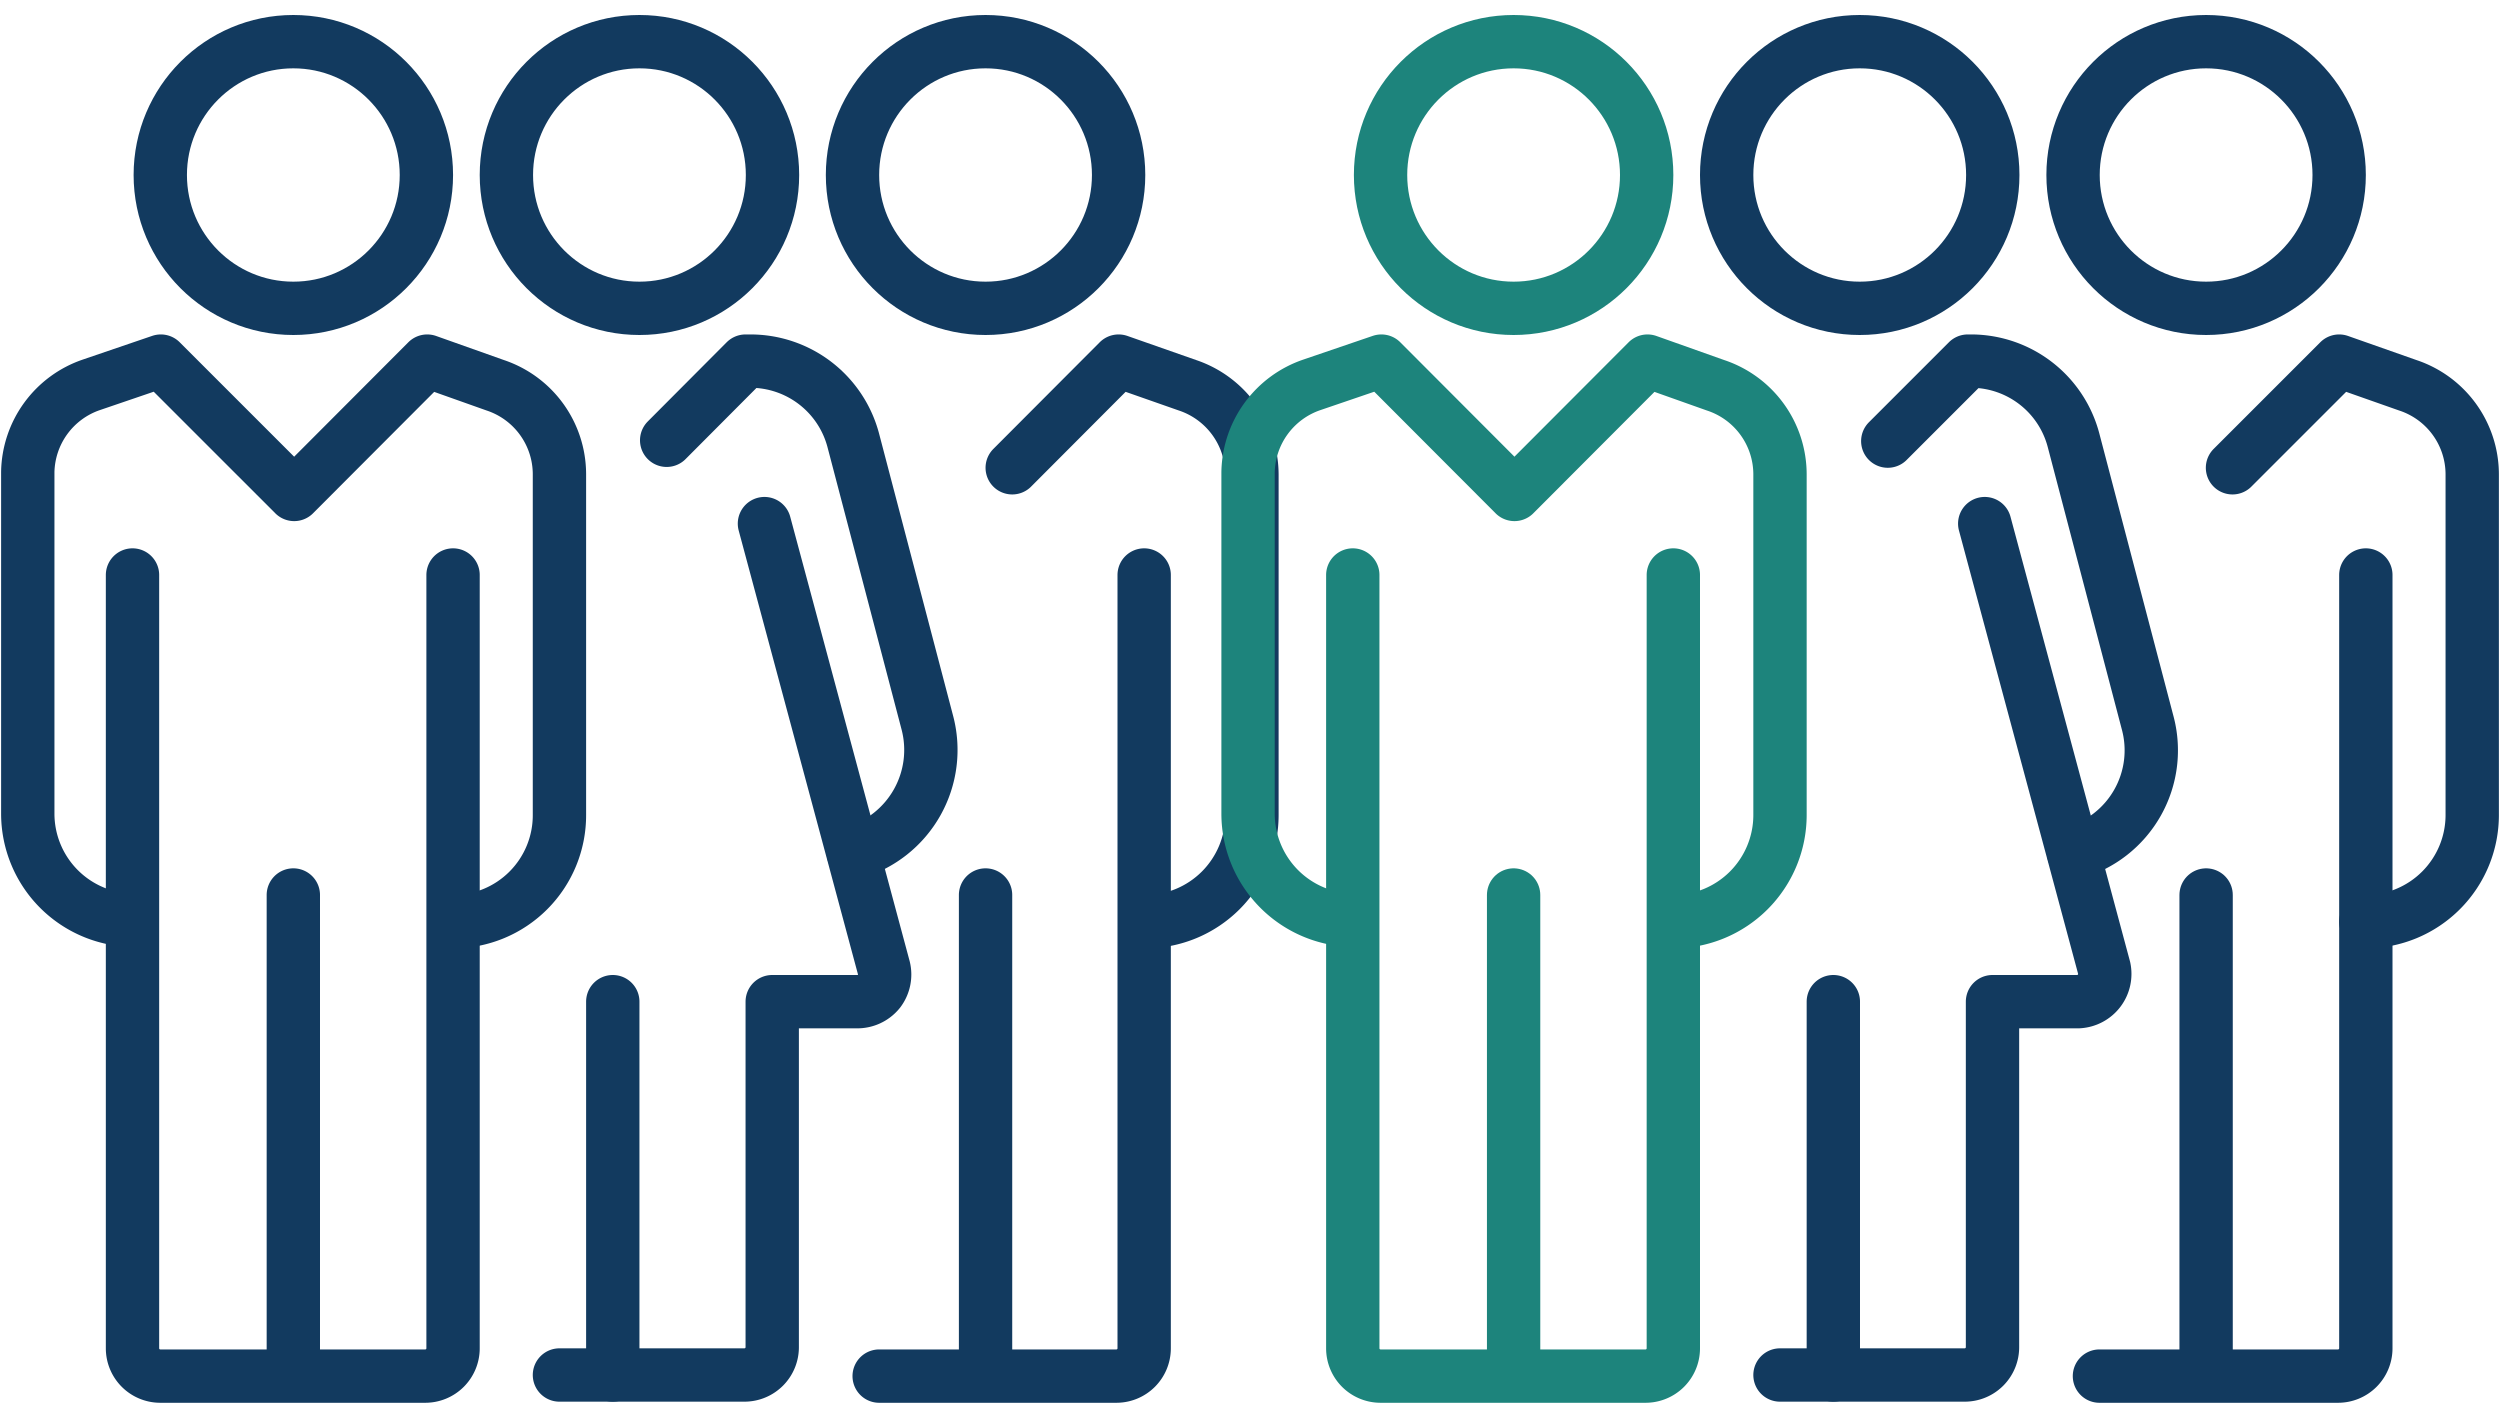 <svg id="Layer_1" data-name="Layer 1" xmlns="http://www.w3.org/2000/svg" width="90" height="51" viewBox="0 0 90 51"><defs><style>.cls-1,.cls-2,.cls-3,.cls-4{fill:none;stroke-linejoin:round;stroke-width:1.92px;}.cls-1,.cls-2{stroke:#123a5f;}.cls-2,.cls-4{stroke-linecap:round;}.cls-3,.cls-4{stroke:#1d847c;}</style></defs><path class="cls-1" d="M16.31,33.18a3.83,3.83,0,0,0,3.83-3.84V17.07a3.38,3.38,0,0,0-2.31-3.2L15.38,13l-4.79,4.8L5.79,13l-2.49.85A3.38,3.38,0,0,0,1,17V29.29a3.84,3.84,0,0,0,3.83,3.84"/><path class="cls-2" d="M41.23,33.18a3.84,3.84,0,0,0,3.84-3.84V17.07a3.4,3.4,0,0,0-2.32-3.2L40.27,13l-3.83,3.84"/><ellipse class="cls-1" cx="10.56" cy="6.3" rx="4.79" ry="4.8"/><ellipse class="cls-1" cx="35.48" cy="6.3" rx="4.79" ry="4.8"/><path class="cls-2" d="M16.31,20.7V48.54a1,1,0,0,1-1,1H5.77a1,1,0,0,1-1-1V20.7m36.42,0V48.54a1,1,0,0,1-1,1H31.65M10.56,32.22V49.5M35.48,32.22V49.5"/><ellipse class="cls-2" cx="23.02" cy="6.3" rx="4.79" ry="4.8"/><path class="cls-2" d="M22.06,36.06V49.5m8.66-18.8A3.85,3.85,0,0,0,33.38,26L30.72,15.86A3.83,3.83,0,0,0,27,13h-.16L24,15.85"/><path class="cls-2" d="M20.14,49.5H26.8a1,1,0,0,0,1-1V36.06h3.09a1,1,0,0,0,.76-.38,1,1,0,0,0,.17-.83l-4.3-16"/><path class="cls-3" d="M60.24,33.18a3.84,3.84,0,0,0,3.84-3.84V17.07a3.38,3.38,0,0,0-2.32-3.2L59.31,13l-4.79,4.8L49.73,13l-2.49.85A3.39,3.39,0,0,0,44.93,17V29.29a3.84,3.84,0,0,0,3.84,3.84"/><path class="cls-2" d="M85.17,33.18A3.84,3.84,0,0,0,89,29.34V17.07a3.38,3.38,0,0,0-2.32-3.2L84.21,13l-3.84,3.84"/><ellipse class="cls-3" cx="54.49" cy="6.3" rx="4.79" ry="4.8"/><ellipse class="cls-1" cx="79.42" cy="6.3" rx="4.79" ry="4.8"/><path class="cls-4" d="M60.24,20.7V48.54a1,1,0,0,1-1,1H49.7a1,1,0,0,1-1-1V20.7"/><path class="cls-2" d="M85.17,20.7V48.54a1,1,0,0,1-1,1H75.58"/><path class="cls-4" d="M54.49,32.22V49.5"/><path class="cls-2" d="M79.42,32.22V49.5"/><ellipse class="cls-2" cx="66.95" cy="6.3" rx="4.79" ry="4.8"/><path class="cls-2" d="M66,36.06V49.5m8.65-18.8A3.83,3.83,0,0,0,77.31,26L74.65,15.86A3.82,3.82,0,0,0,71,13h-.16l-2.88,2.88"/><path class="cls-2" d="M64.08,49.5h6.65a1,1,0,0,0,1-1V36.06h3.09a1,1,0,0,0,.93-1.21l-4.3-16"/></svg>
